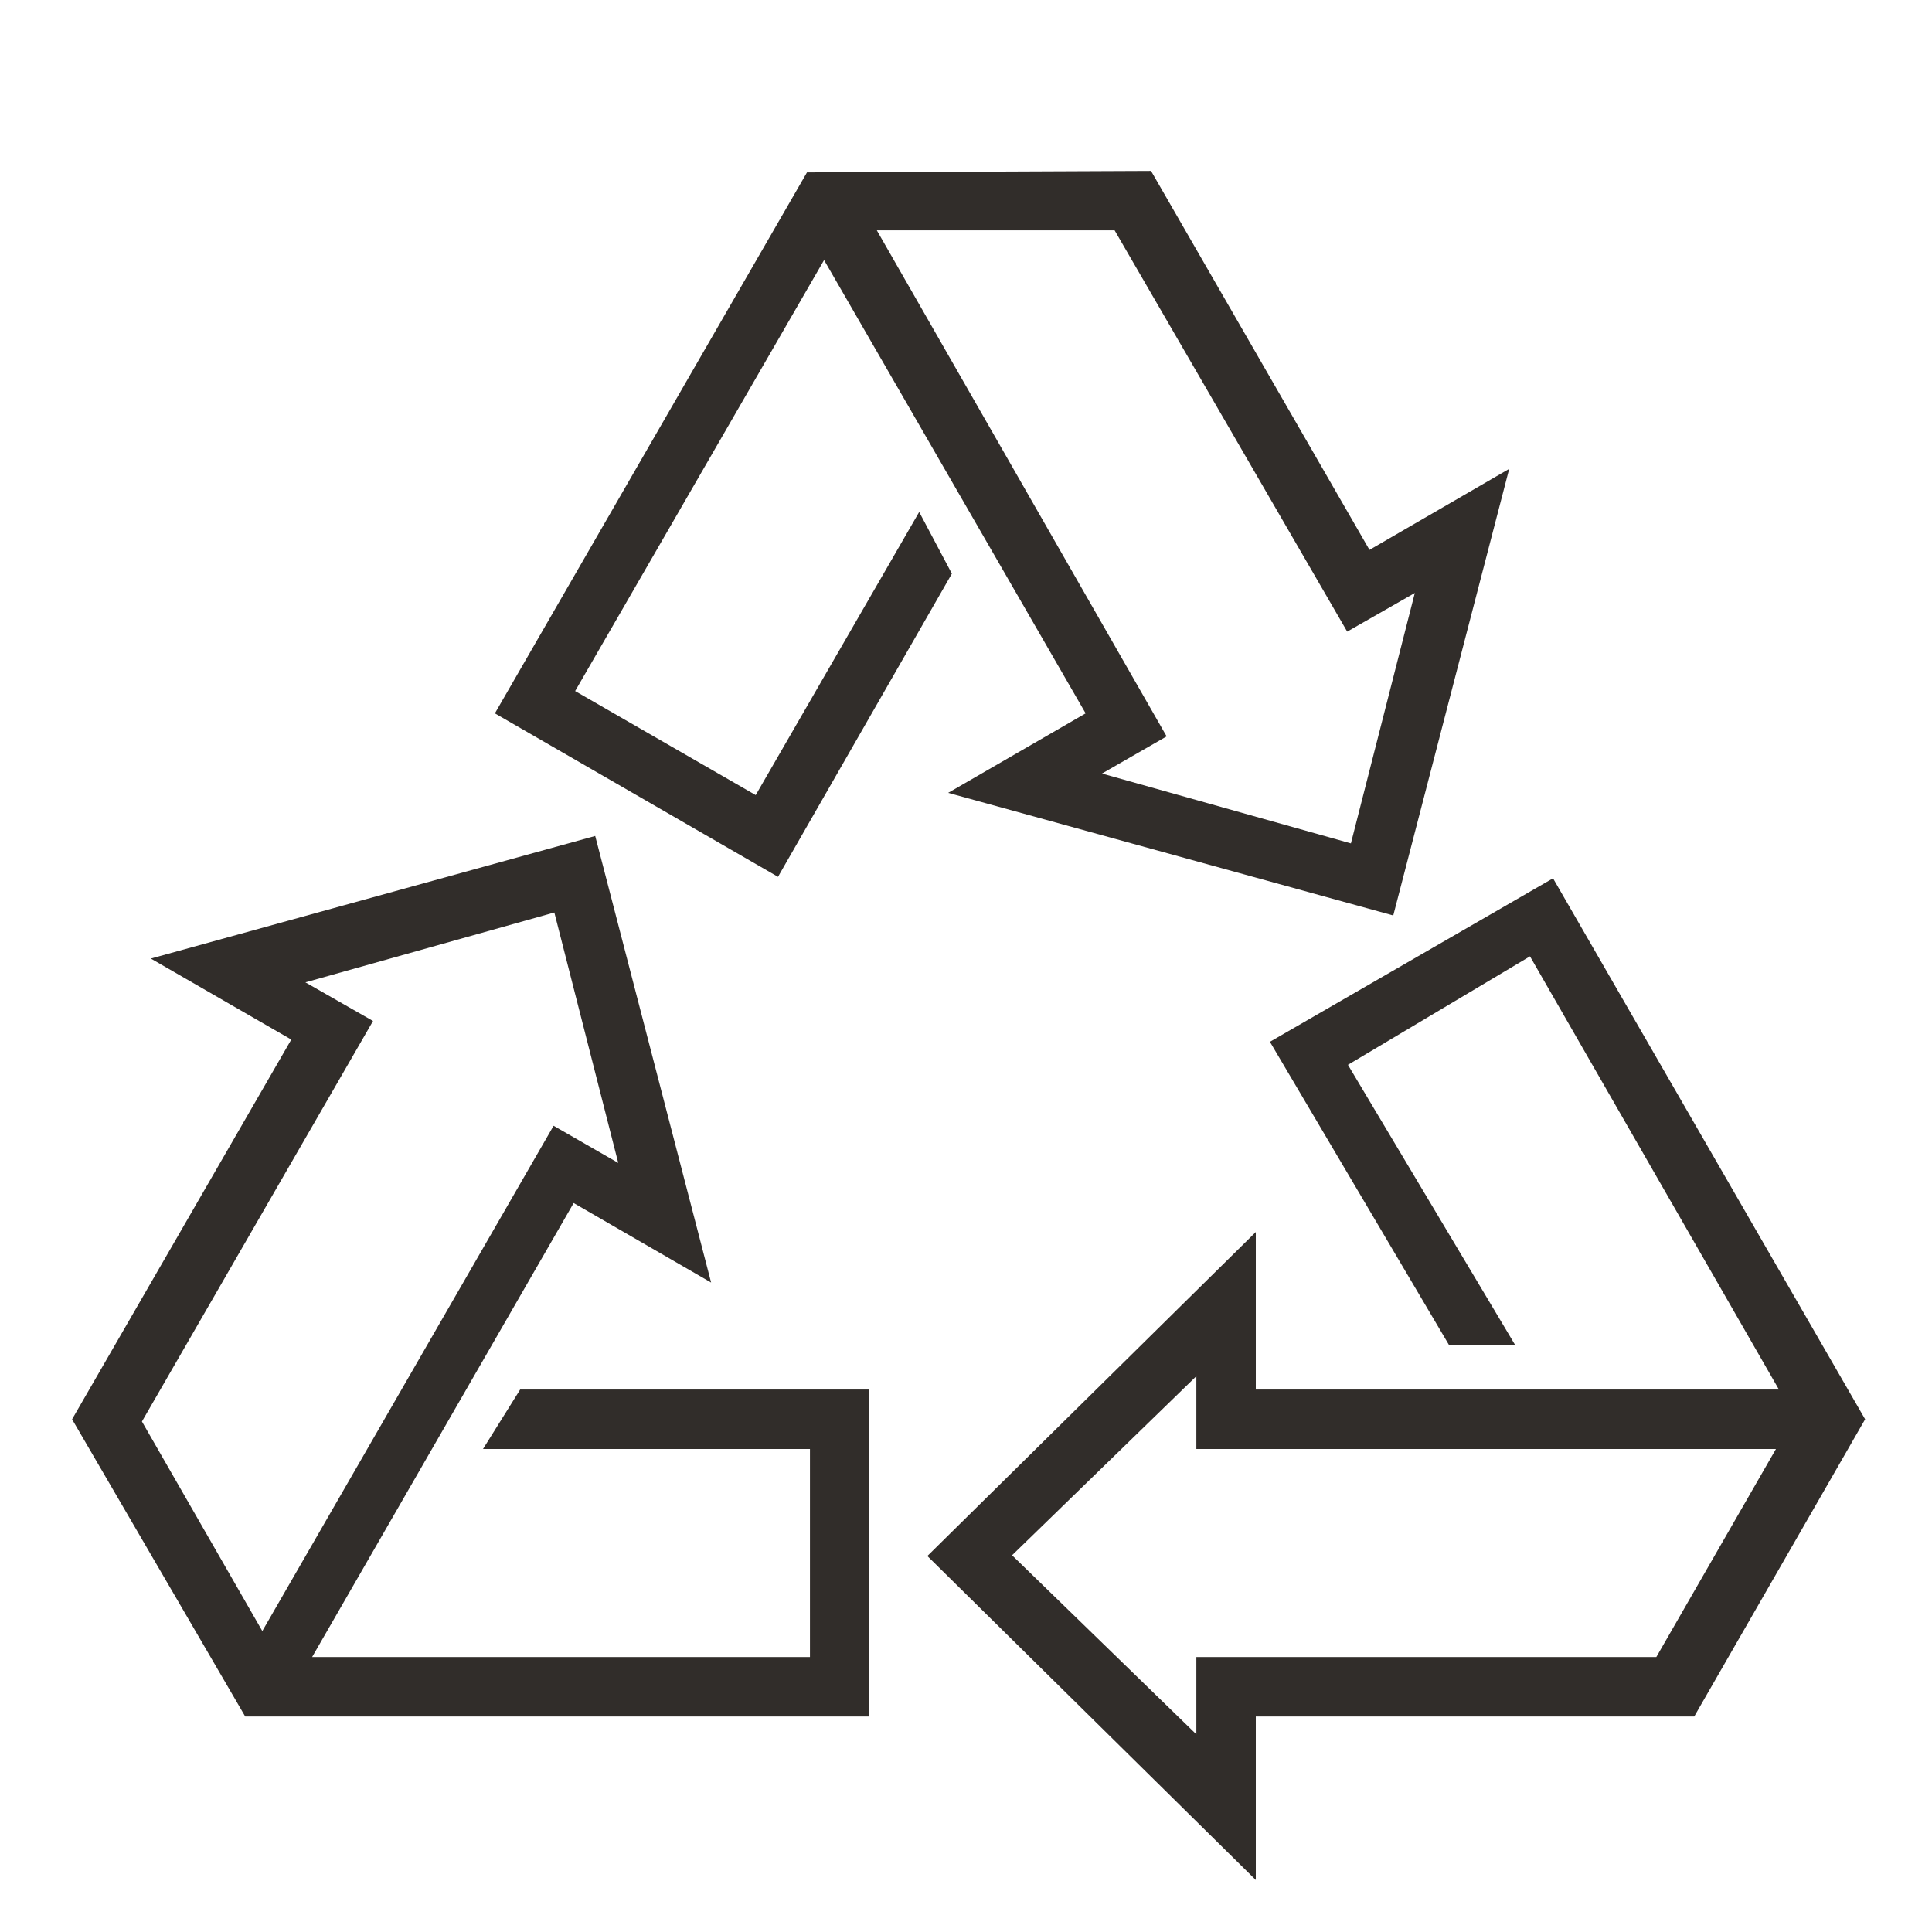 <svg viewBox="0 0 260 260" xmlns="http://www.w3.org/2000/svg"><g fill="#312D2A"><path d="m65 195h44v28h-67l35.2-61.1 18.5 10.7-15.6-60.1-59.8 16.5 18.9 10.9-29.5 51.1 23.3 40h84v-44h-47zm-45.9-3.7 31.1-53.9-9.1-5.2 33.5-9.4 8.6 33.7-8.7-5-39.2 68z"/><path d="m128.1 77.2-4.4-8.3-22 38.1-24.3-14 33.5-58 35.2 61-18.5 10.7 59.9 16.5 15.6-60.1-18.8 10.9-29.4-51-46.3.2-42 72.8 38.1 22zm21.9-46.2 31.3 54 9.1-5.2-8.6 33.7-33.5-9.4 8.7-5-39-68.1z"/><path d="m209 118.2-38.1 22 24.1 40.8h8.9l-22.5-37.7 24.5-14.6 33.5 58.3h-70.4v-21.2l-44.2 43.6 44.2 43.6v-22h59l23-40zm13.9 104.8h-61.9v10.4l-24.8-24.1 24.8-24.1v9.8h78z"/></g></svg>